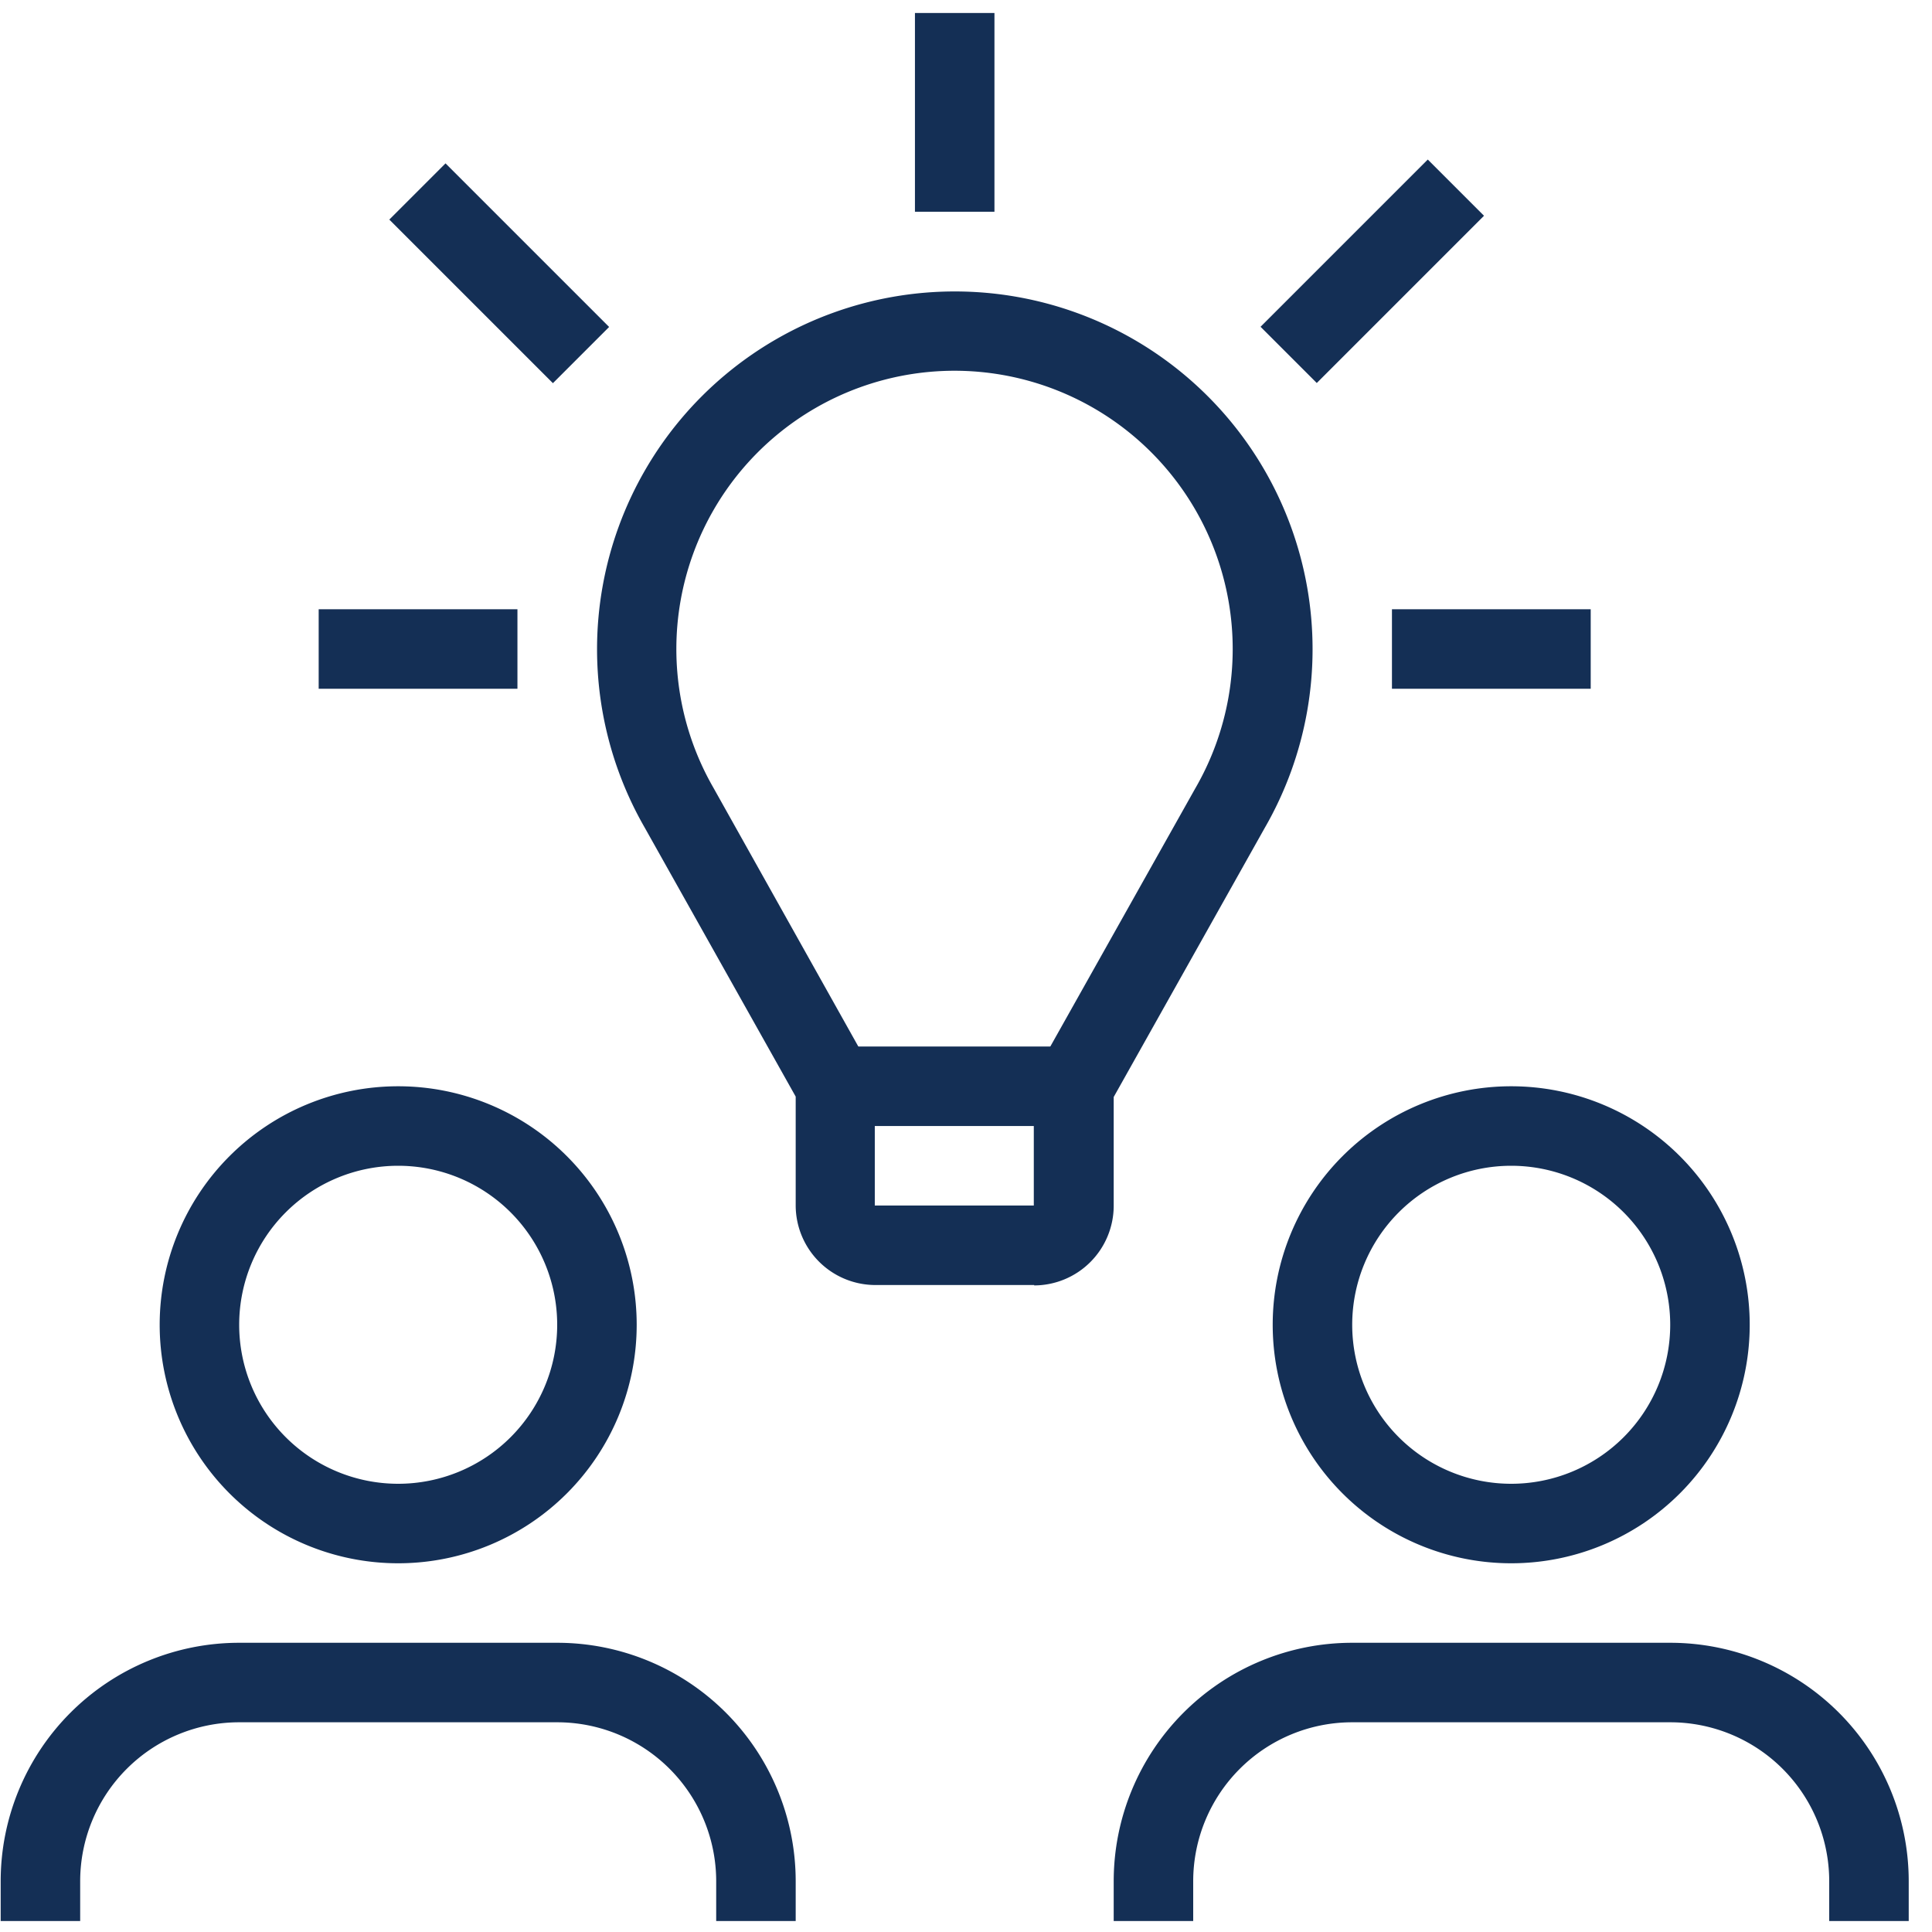 <?xml version="1.0" encoding="UTF-8" standalone="no"?>
<svg
   width="80"
   height="80"
   viewBox="0 0 80 80"
   xmlns="http://www.w3.org/2000/svg">
  <g
     id="Group_358"
     data-name="Group 358"
     transform="matrix(1.646,0,0,1.646,-279.792,-5307.812)">
    <g
       id="Ñëîé_1"
       data-name="Ñëîé 1"
       transform="translate(170,3225)">
      <g
         id="Group_349"
         data-name="Group 349">
        <rect
           id="Rectangle_362"
           data-name="Rectangle 362"
           width="2"
           height="5"
           transform="translate(23)"
           fill="#142f55"
           x="0"
           y="0" />
        <rect
           id="Rectangle_363"
           data-name="Rectangle 363"
           width="5"
           height="2"
           transform="translate(35,15)"
           fill="#142f55"
           x="0"
           y="0" />
        <rect
           id="Rectangle_364"
           data-name="Rectangle 364"
           width="5"
           height="2"
           transform="translate(8,15)"
           fill="#142f55"
           x="0"
           y="0" />
        <rect
           id="Rectangle_365"
           data-name="Rectangle 365"
           width="2"
           height="5.82"
           transform="rotate(-45,11.162,-9.203)"
           fill="#142f55"
           x="0"
           y="0" />
        <rect
           id="Rectangle_366"
           data-name="Rectangle 366"
           width="5.95"
           height="2"
           transform="rotate(-45,25.376,-34.311)"
           fill="#142f55"
           x="0"
           y="0" />
        <path
           id="Path_787"
           data-name="Path 787"
           d="m 38,39 a 6,6 0 1 1 6,-6 6,6 0 0 1 -6,6 z m 0,-10 a 4,4 0 1 0 4,4 4,4 0 0 0 -4,-4 z"
           fill="#142f55" />
        <path
           id="Path_788"
           data-name="Path 788"
           d="m 48,48 h -2 v -1 a 4,4 0 0 0 -4,-4 h -8 a 4,4 0 0 0 -4,4 v 1 h -2 v -1 a 6,6 0 0 1 6,-6 h 8 a 6,6 0 0 1 6,6 z"
           fill="#142f55" />
        <path
           id="Path_789"
           data-name="Path 789"
           d="m 10,39 a 6,6 0 1 1 6,-6 6,6 0 0 1 -6,6 z m 0,-10 a 4,4 0 1 0 4,4 4,4 0 0 0 -4,-4 z"
           fill="#142f55" />
        <path
           id="Path_790"
           data-name="Path 790"
           d="M 20,48 H 18 V 47 A 4,4 0 0 0 14,43 H 6 a 4,4 0 0 0 -4,4 v 1 H 0 v -1 a 6,6 0 0 1 6,-6 h 8 a 6,6 0 0 1 6,6 z"
           fill="#142f55" />
        <rect
           id="Rectangle_367"
           data-name="Rectangle 367"
           width="6"
           height="2"
           transform="translate(21,26)"
           fill="#142f55"
           x="0"
           y="0" />
        <path
           id="Path_791"
           data-name="Path 791"
           d="M 26,32 H 22 A 2.006,2.006 0 0 1 20,30 V 27.26 L 16.2,20.49 A 9,9 0 1 1 31.8,20.5 L 28,27.27 v 2.74 a 2.006,2.006 0 0 1 -2,2 z M 24,9 a 7,7 0 0 0 -6.07,10.49 v 0 l 4.06,7.25 V 30 h 4 v -3.26 l 4.06,-7.23 A 7,7 0 0 0 23.99,9 Z"
           fill="#142f55" />
      </g>
    </g>
  </g>
</svg>
